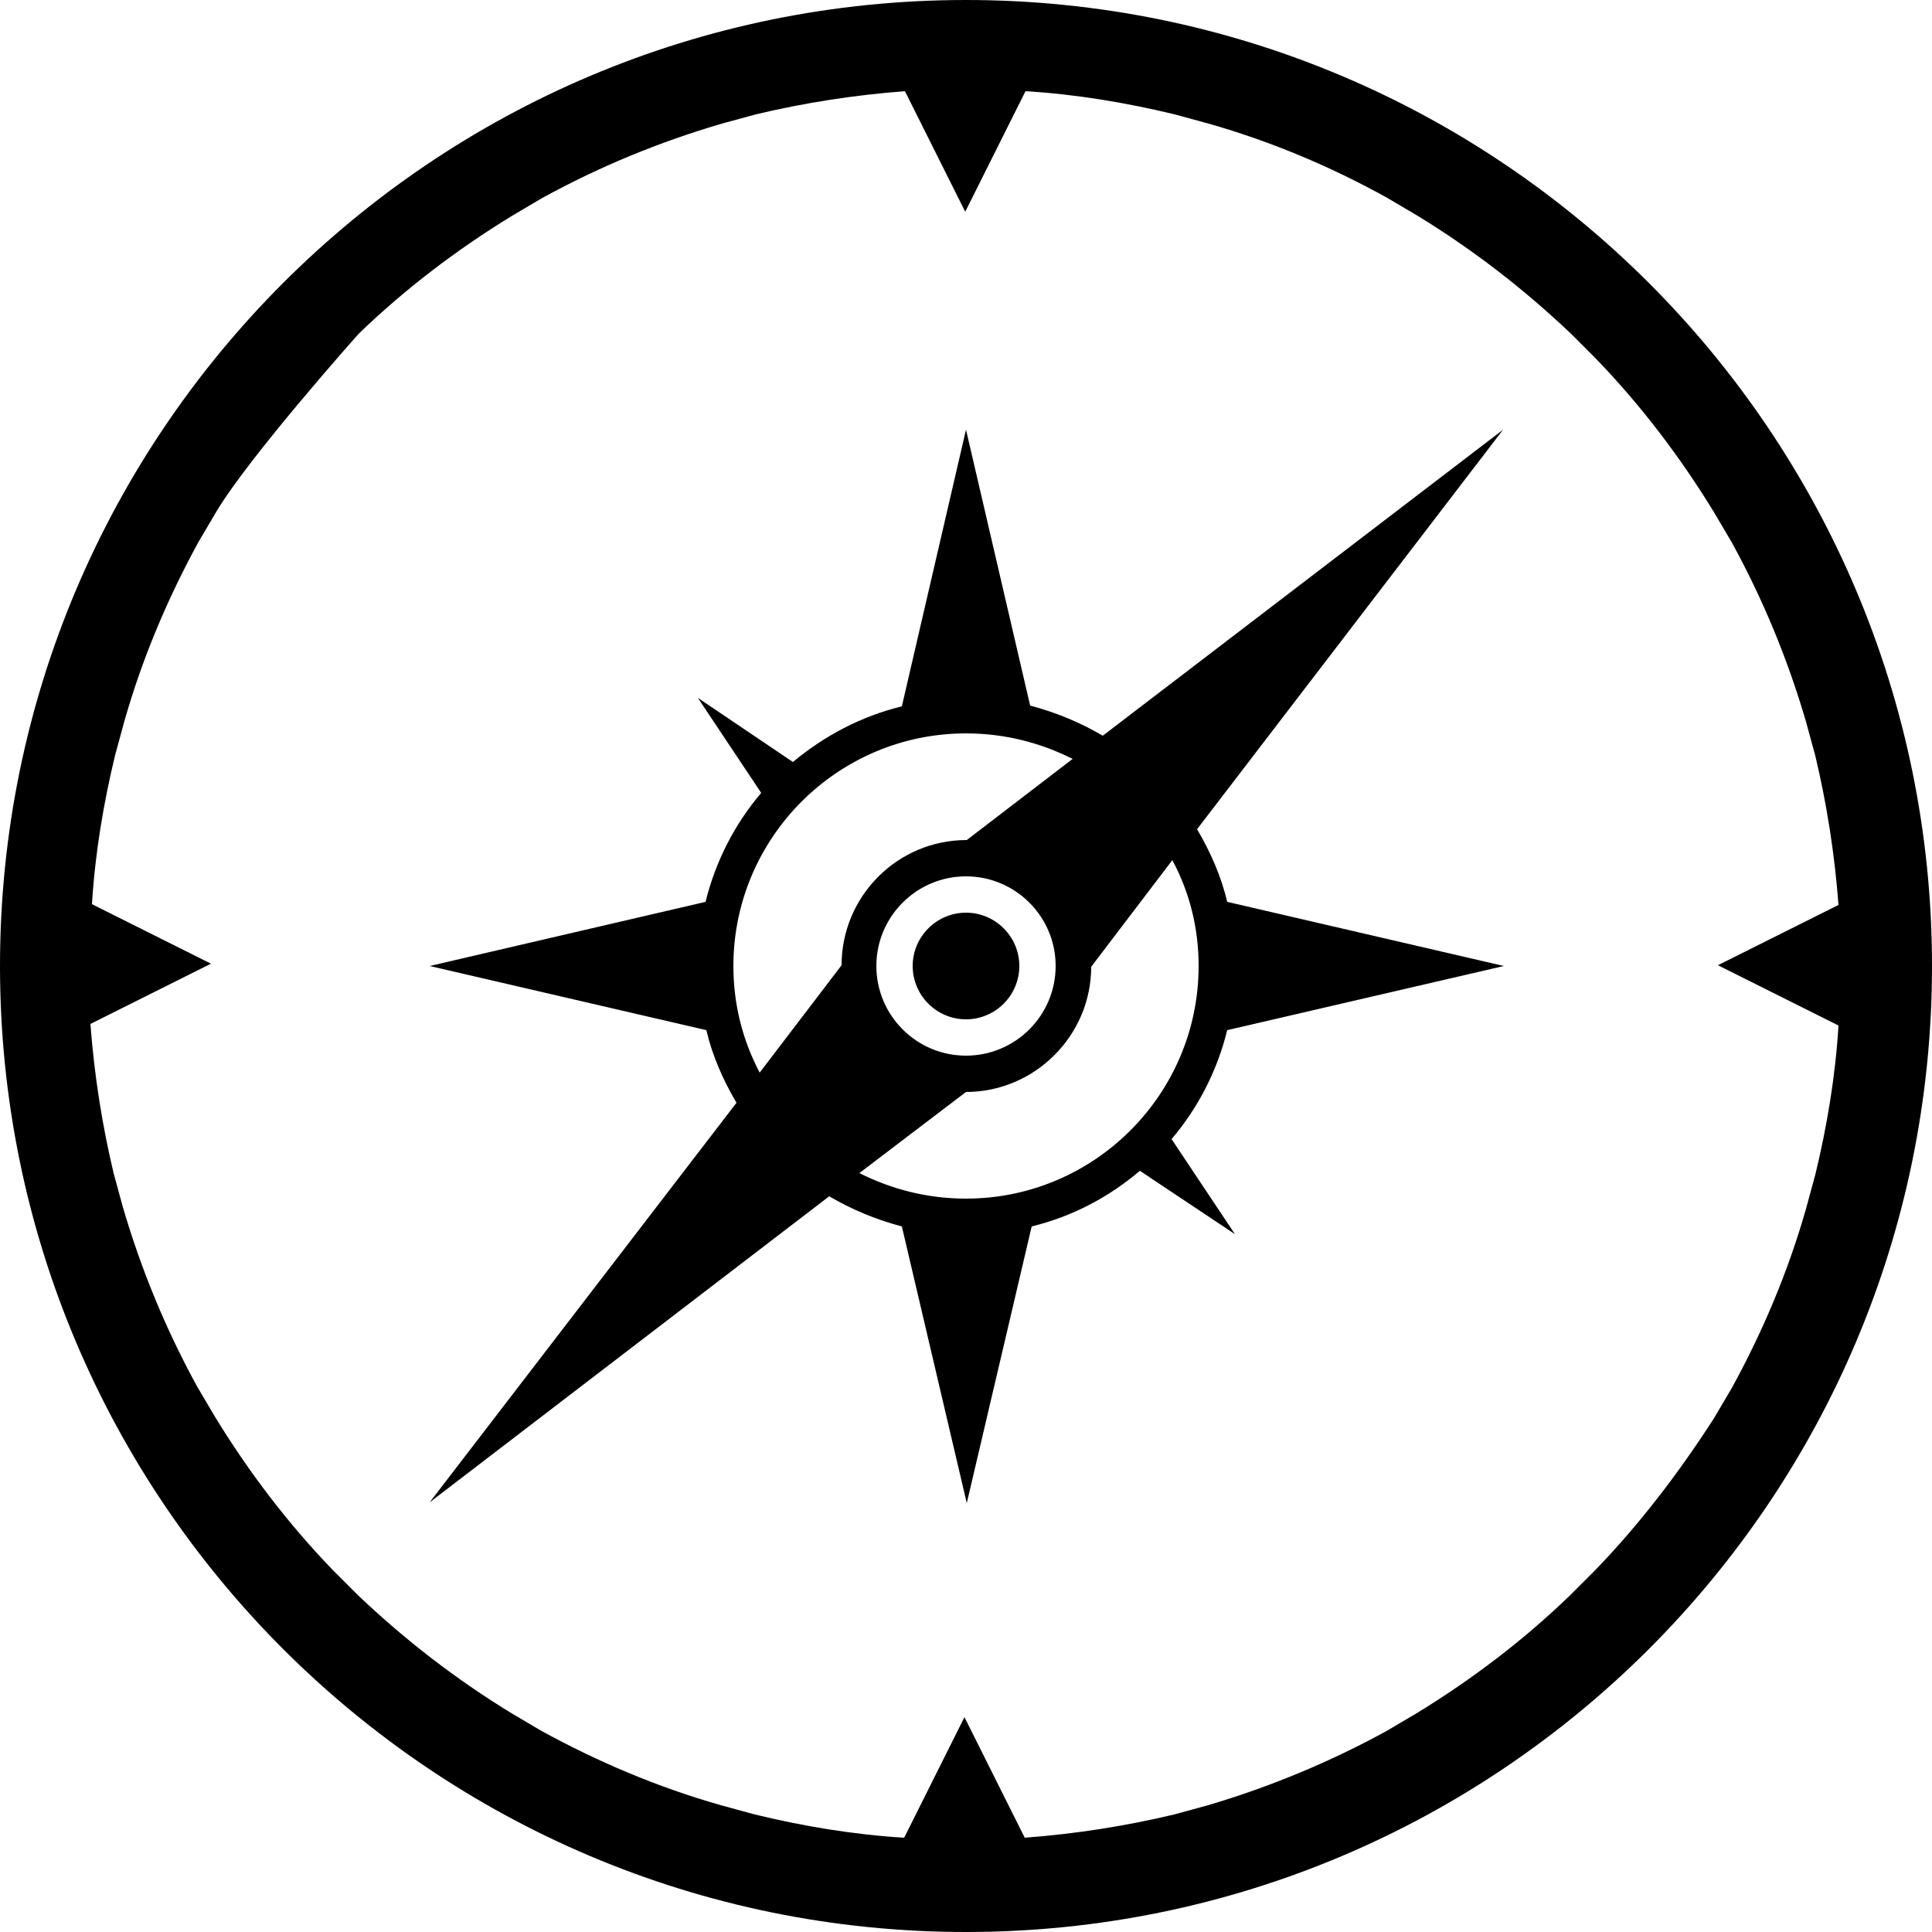 <?xml version="1.0" encoding="utf-8"?>
<!-- Generator: Adobe Illustrator 25.4.1, SVG Export Plug-In . SVG Version: 6.00 Build 0)  -->
<svg version="1.1" id="Layer_1" xmlns="http://www.w3.org/2000/svg" xmlns:xlink="http://www.w3.org/1999/xlink" x="0px" y="0px"
	 width="25px" height="25px" viewBox="0 0 25 25" style="enable-background:new 0 0 25 25;" xml:space="preserve">
<style type="text/css">
	.st0{fill-rule:evenodd;clip-rule:evenodd;fill:#000;}
</style>
<path class="st0" d="M12.5,0C5.6,0,0,5.6,0,12.5C0,19.4,5.6,25,12.5,25S25,19.4,25,12.5C25,5.6,19.4,0,12.5,0z M20.64,20.32
	l-0.32,0.32c-0.6,0.58-1.27,1.09-1.99,1.53l-0.39,0.23c-0.73,0.4-1.5,0.72-2.31,0.96l-0.44,0.12c-0.63,0.15-1.27,0.25-1.93,0.3
	l-0.78-1.56l-0.78,1.56c-0.66-0.04-1.31-0.15-1.93-0.3l-0.44-0.12c-0.81-0.23-1.59-0.56-2.32-0.96l-0.39-0.23
	c-0.72-0.44-1.38-0.95-1.99-1.53l-0.32-0.32c-0.58-0.6-1.09-1.27-1.53-1.99l-0.23-0.39c-0.4-0.73-0.72-1.5-0.96-2.32l-0.12-0.44
	c-0.15-0.63-0.25-1.27-0.3-1.93l1.56-0.78L1.19,11.7c0.04-0.66,0.15-1.31,0.3-1.93l0.12-0.44c0.23-0.81,0.56-1.59,0.96-2.32
	l0.23-0.39C3.23,5.9,4.64,4.32,4.64,4.32c0.6-0.58,1.27-1.09,1.99-1.53l0.39-0.23c0.73-0.4,1.5-0.72,2.32-0.96l0.44-0.12
	c0.63-0.15,1.27-0.25,1.93-0.3l0.78,1.56l0.78-1.56c0.66,0.04,1.31,0.15,1.93,0.3l0.44,0.12c0.81,0.23,1.59,0.56,2.31,0.96
	l0.39,0.23c0.72,0.44,1.38,0.95,1.99,1.53l0.32,0.32c0.58,0.6,1.09,1.27,1.53,1.99l0.23,0.39c0.4,0.73,0.72,1.5,0.96,2.32l0.12,0.44
	c0.15,0.63,0.25,1.27,0.3,1.93l-1.56,0.78l1.56,0.78c-0.04,0.66-0.15,1.31-0.3,1.93l-0.12,0.44c-0.23,0.81-0.56,1.59-0.96,2.32
	l-0.23,0.39C21.73,19.05,21.22,19.72,20.64,20.32z M14.27,9.52c-0.29-0.17-0.6-0.3-0.94-0.39L12.5,5.56l-0.83,3.58
	c-0.53,0.13-1,0.38-1.41,0.72L9.03,9.03l0.82,1.23c-0.34,0.4-0.59,0.88-0.72,1.41L5.56,12.5l3.58,0.83
	c0.08,0.34,0.22,0.65,0.39,0.94l-3.97,5.17l5.17-3.96c0.29,0.17,0.6,0.3,0.94,0.39l0.84,3.58l0.84-3.58c0.53-0.13,1-0.38,1.4-0.72
	l1.23,0.82l-0.82-1.23c0.34-0.4,0.59-0.88,0.72-1.41l3.58-0.83l-3.58-0.83c-0.08-0.34-0.22-0.65-0.39-0.94l3.96-5.17L14.27,9.52z
	 M9.83,13.88C9.61,13.46,9.49,13,9.49,12.5c0-1.66,1.35-3.01,3.01-3.01c0.5,0,0.96,0.12,1.38,0.33l-1.37,1.05
	c-0.9,0-1.62,0.73-1.62,1.62L9.83,13.88z M13.66,12.5c0,0.64-0.52,1.16-1.16,1.16c-0.64,0-1.16-0.52-1.16-1.16s0.52-1.16,1.16-1.16
	C13.14,11.34,13.66,11.86,13.66,12.5z M15.51,12.5c0,1.66-1.35,3.01-3.01,3.01c-0.5,0-0.96-0.12-1.38-0.33l1.38-1.05
	c0.89,0,1.62-0.73,1.62-1.62l1.05-1.38C15.39,11.54,15.51,12,15.51,12.5z M12.5,11.81c0.38,0,0.69,0.31,0.69,0.69
	s-0.31,0.69-0.69,0.69s-0.69-0.31-0.69-0.69S12.12,11.81,12.5,11.81z"/>
</svg>